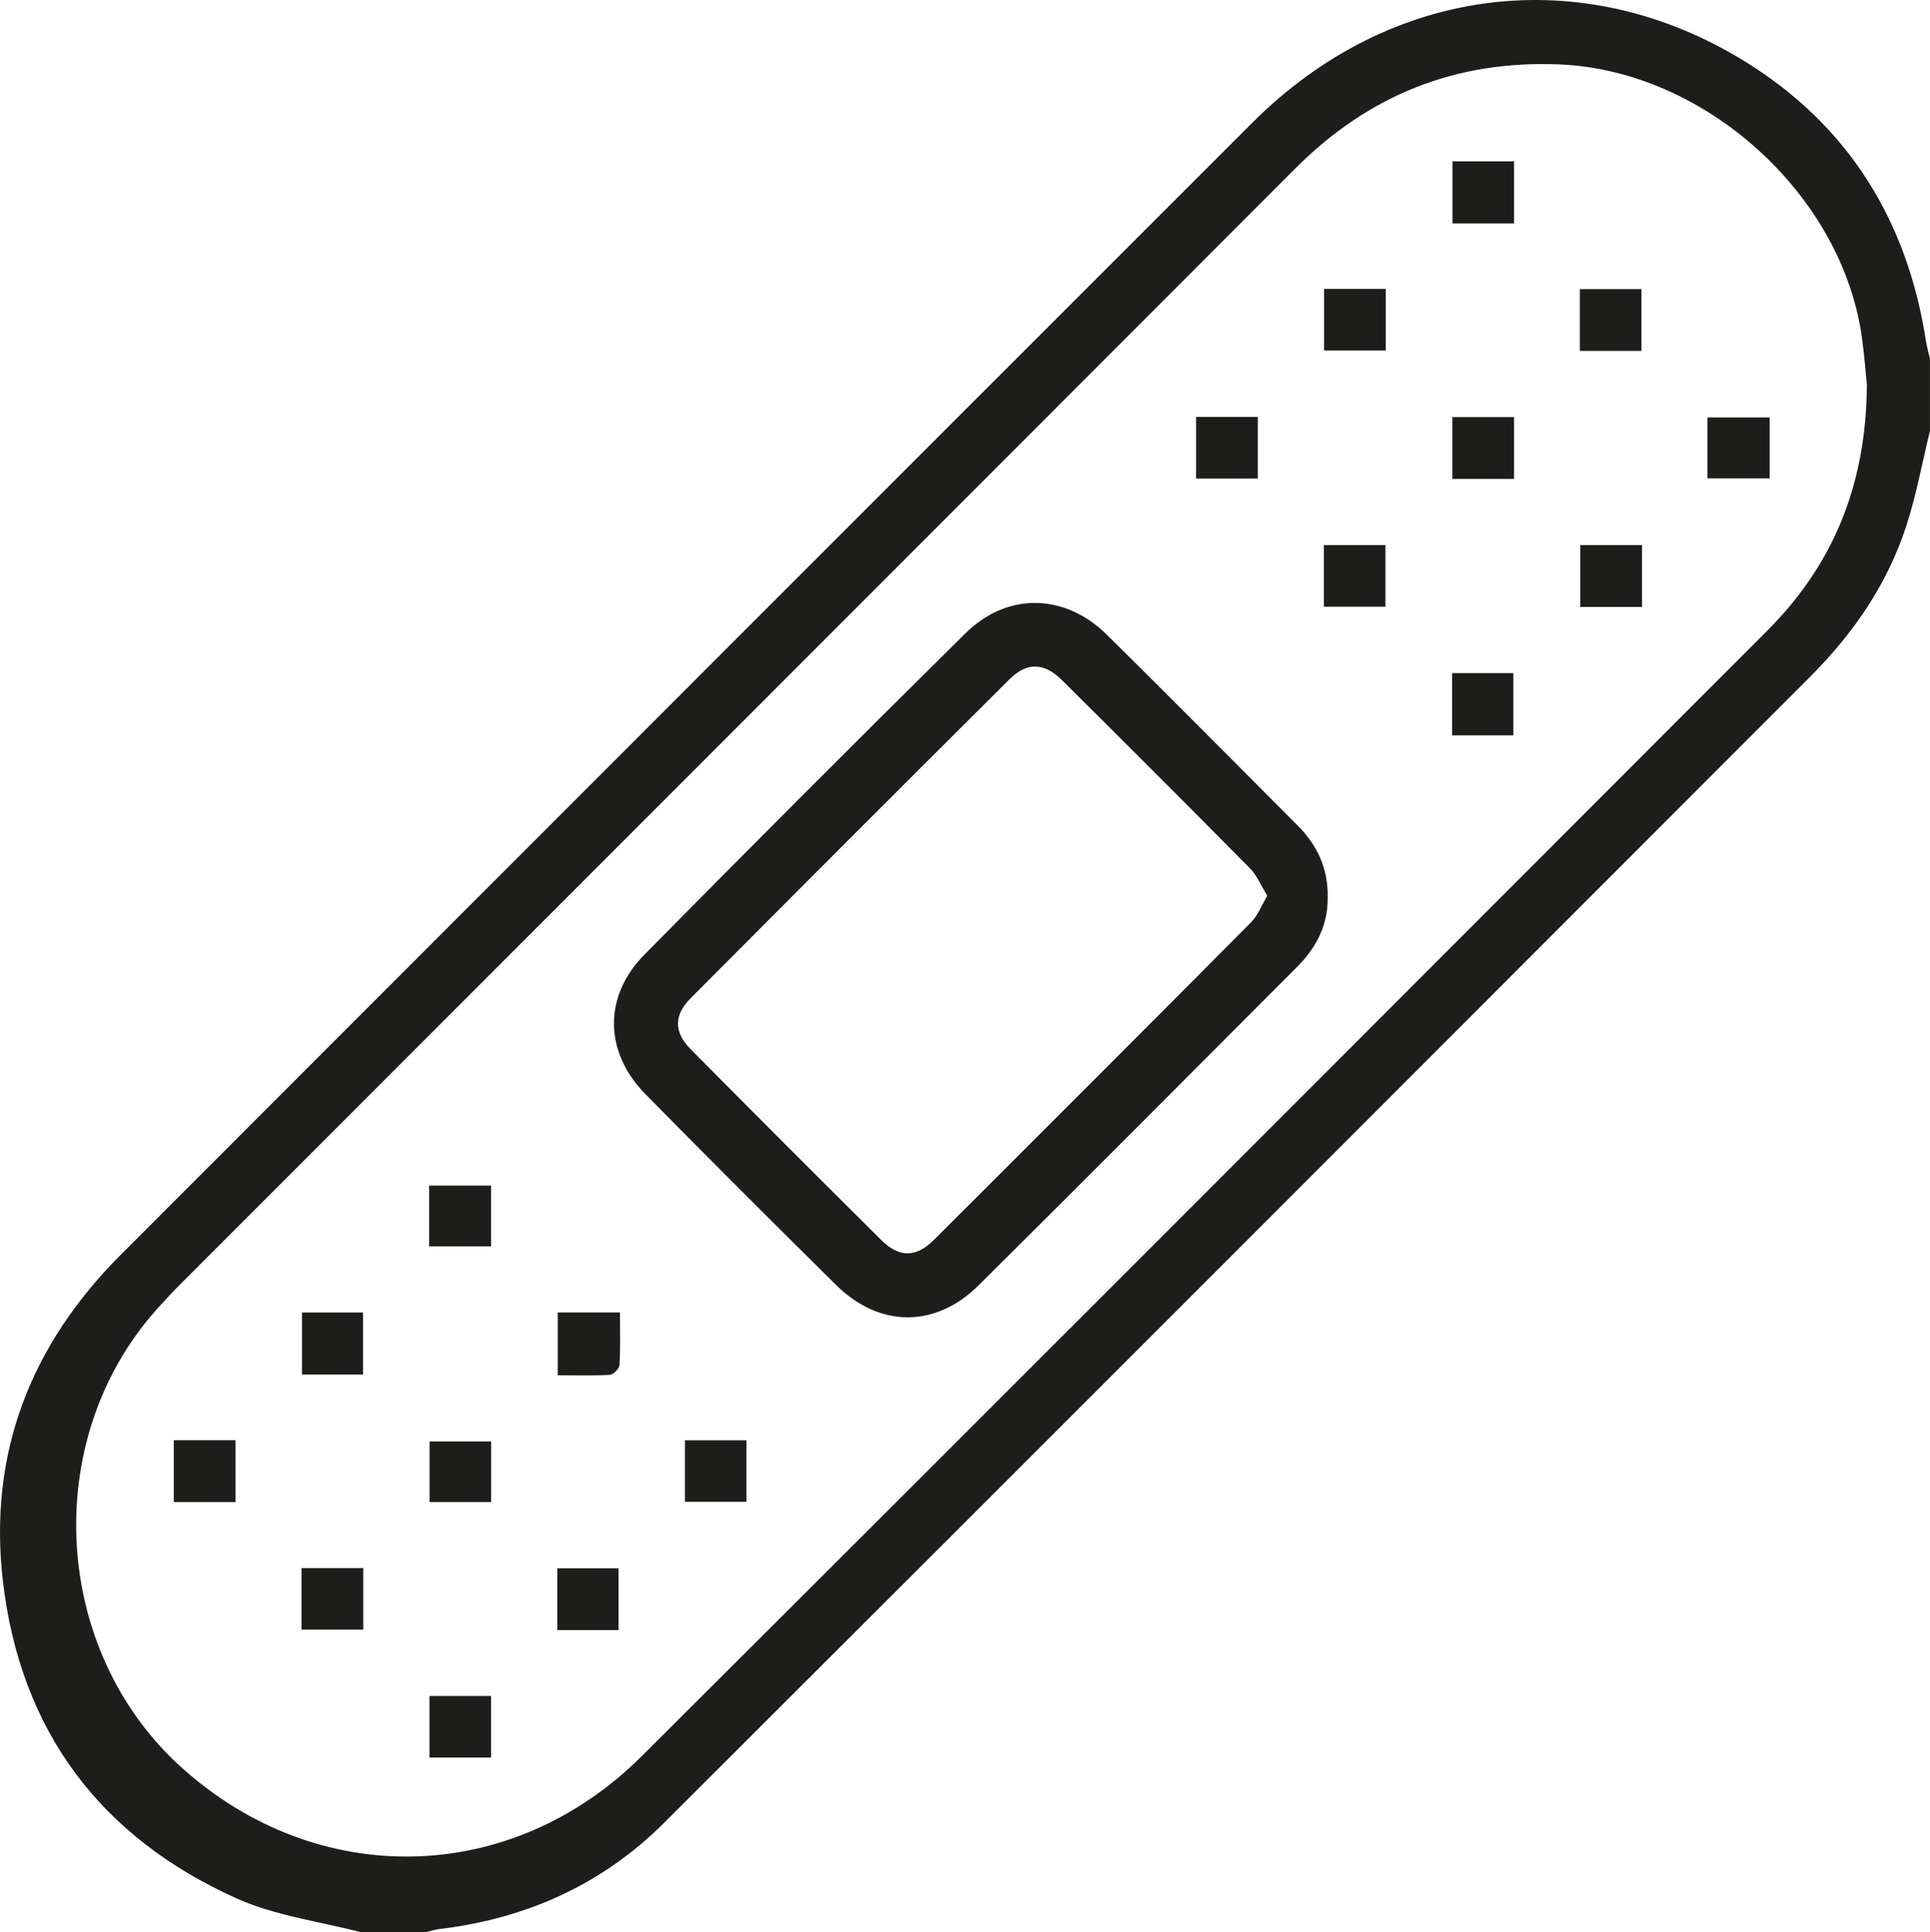<?xml version="1.0" encoding="UTF-8"?>
<svg id="Laag_1" data-name="Laag 1" xmlns="http://www.w3.org/2000/svg" viewBox="0 0 526.79 527.29">
  <defs>
    <style>
      .cls-1 {
        fill: #1d1d1b;
        stroke-width: 0px;
      }
    </style>
  </defs>
  <path class="cls-1" d="M526.79,117.52c-2.1,8.6-3.69,17.37-6.4,25.78-5.14,15.95-14.43,29.48-26.23,41.28-104.29,104.34-208.53,208.74-312.98,312.92-16.78,16.73-37.54,26.06-61.14,28.89-1.34.16-2.65.6-3.97.9h-17.5c-11.37-2.99-23.41-4.49-33.99-9.24C27.29,501.3,5.49,472.16.78,431.36c-4.01-34.76,7.58-64.36,32.23-89.01C135.97,239.37,238.89,136.35,341.89,33.42c37.44-37.41,90.04-44.14,134.63-16.5,28.08,17.41,44.1,43.38,49.15,76.07.26,1.67.74,3.31,1.11,4.96v19.56ZM509.58,105.23c-.27-2.67-.64-7.63-1.29-12.55-5.16-39.37-42.75-73.37-82.46-75.09-28.41-1.23-52.24,8.32-72.28,28.38C252.22,147.45,150.8,248.83,49.41,350.26c-2.42,2.42-4.77,4.93-7.04,7.5-31.39,35.6-28.12,92.69,7.1,124.49,37.03,33.44,90.03,32.52,125.72-3.05,102.55-102.2,204.82-204.69,307.17-307.09,17.8-17.81,26.95-39.33,27.21-66.88Z"/>
  <path class="cls-1" d="M362.38,244.9c.15,7.33-3.02,13.62-8.31,18.92-28.96,29.01-57.87,58.07-86.97,86.93-11.79,11.7-27.07,11.58-38.87-.08-17.45-17.24-34.8-34.57-52.01-52.04-11.29-11.46-11.62-26.68-.35-38.1,29.03-29.42,58.24-58.66,87.65-87.71,11.43-11.3,27.14-10.93,38.63.42,17.45,17.23,34.7,34.67,52.03,52.02,5.32,5.33,8.34,11.65,8.21,19.64ZM345.91,244.46c-1.72-2.78-2.81-5.56-4.74-7.51-17-17.2-34.12-34.28-51.28-51.33-4.88-4.84-9.6-5.01-14.38-.24-29.05,28.93-58.04,57.92-86.95,86.97-4.69,4.72-4.66,9.3-.02,13.99,17.26,17.42,34.6,34.77,52.01,52.05,4.89,4.85,9.47,4.84,14.38-.06,28.91-28.82,57.77-57.7,86.55-86.65,1.81-1.83,2.79-4.49,4.43-7.23Z"/>
  <path class="cls-1" d="M413.26,60.98h-16.81v-16.95h16.81v16.95Z"/>
  <path class="cls-1" d="M361.41,78.84h16.82v16.8h-16.82v-16.8Z"/>
  <path class="cls-1" d="M431.22,95.76v-16.86h16.81v16.86h-16.81Z"/>
  <path class="cls-1" d="M326.47,113.77h16.85v16.82h-16.85v-16.82Z"/>
  <path class="cls-1" d="M413.26,113.82v16.87h-16.85v-16.87h16.85Z"/>
  <path class="cls-1" d="M466.04,130.55v-16.64h17v16.64h-17Z"/>
  <path class="cls-1" d="M361.34,165.56v-16.81h16.81v16.81h-16.81Z"/>
  <path class="cls-1" d="M448.18,148.75v16.88h-16.84v-16.88h16.84Z"/>
  <path class="cls-1" d="M413.07,200.67h-16.71v-16.99h16.71v16.99Z"/>
  <path class="cls-1" d="M64.28,393.02v16.88h-16.84v-16.88h16.84Z"/>
  <path class="cls-1" d="M82.29,427.91h16.86v16.79h-16.86v-16.79Z"/>
  <path class="cls-1" d="M117.23,462.81h16.81v16.79h-16.81v-16.79Z"/>
  <path class="cls-1" d="M117.13,340.12v-16.59h16.91v16.59h-16.91Z"/>
  <path class="cls-1" d="M99.09,375.09h-16.66v-16.94h16.66v16.94Z"/>
  <path class="cls-1" d="M152.24,358.15h16.98c0,4.99.15,9.72-.13,14.42-.06.96-1.7,2.53-2.69,2.6-4.57.28-9.17.12-14.16.12v-17.13Z"/>
  <path class="cls-1" d="M134.06,393.35v16.54h-16.81v-16.54h16.81Z"/>
  <path class="cls-1" d="M186.96,409.81v-16.77h16.78v16.77h-16.78Z"/>
  <path class="cls-1" d="M152.12,444.82v-16.84h16.72v16.84h-16.72Z"/>
</svg>